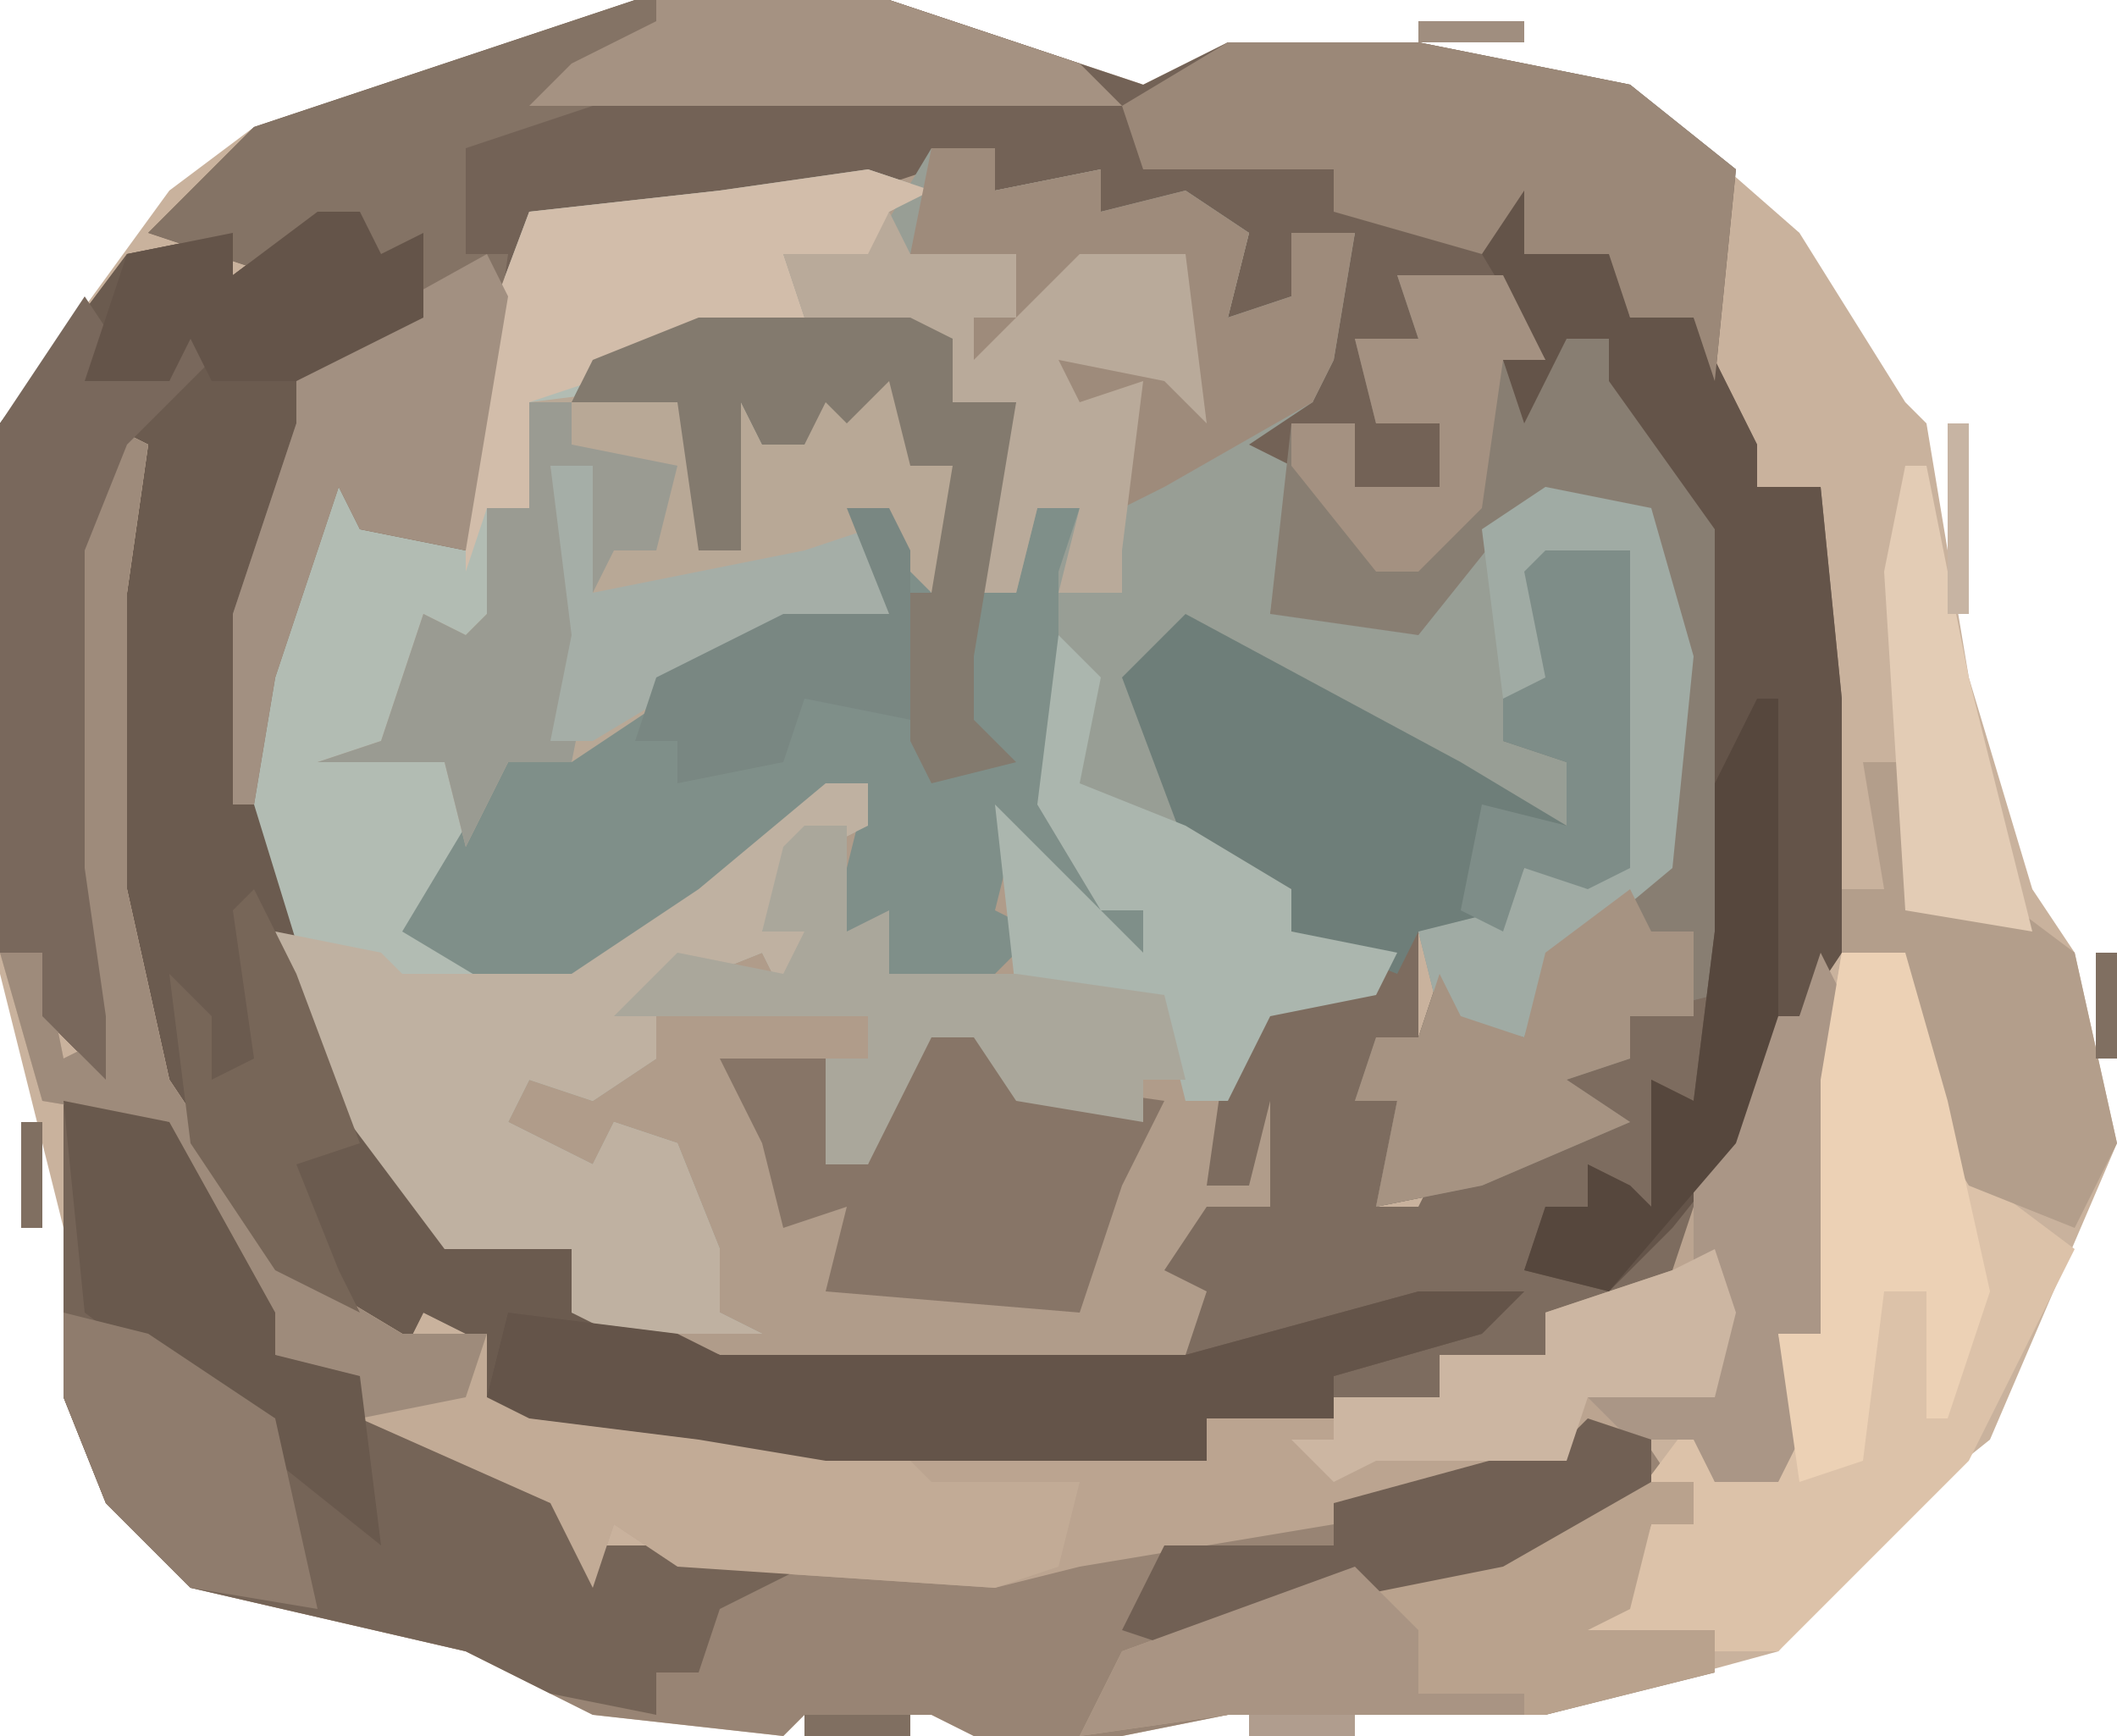 <?xml version="1.0" encoding="UTF-8"?>
<svg version="1.1" xmlns="http://www.w3.org/2000/svg" width="100" height="82">
<path d="M0,0 L12,0 L21,3 L24,4 L28,2 L37,2 L47,4 L55,11 L60,19 L61,20 L63,32 L66,42 L68,45 L70,54 L64,68 L59,72 L54,78 L43,81 L28,81 L23,82 L16,82 L14,81 L8,81 L7,82 L-2,81 L-8,78 L-21,75 L-25,71 L-27,66 L-27,58 L-30,46 L-30,20 L-22,9 L-18,6 Z " fill="#C9B29D" transform="translate(30,0)"/>
<path d="M0,0 L3,0 L3,2 L8,1 L8,3 L12,2 L15,4 L14,8 L17,7 L17,4 L20,4 L19,10 L18,12 L15,14 L17,15 L16,22 L23,22 L27,17 L33,16 L35,18 L36,28 L35,32 L33,36 L29,39 L28,42 L24,41 L23,37 L27,36 L28,34 L32,33 L32,28 L32,25 L33,19 L29,20 L30,26 L27,26 L27,28 L31,29 L30,32 L25,30 L11,23 L10,26 L12,27 L13,33 L17,35 L17,37 L22,38 L21,40 L16,41 L13,49 L15,49 L15,44 L17,45 L16,50 L18,51 L13,51 L13,57 L12,58 L-10,58 L-17,55 L-17,52 L-21,52 L-23,52 L-29,44 L-32,35 L-32,25 L-28,15 L-27,18 L-22,19 L-22,11 L-19,3 L-10,2 Z " fill="#B09C8A" transform="translate(44,7)"/>
<path d="M0,0 L2,2 L0,2 L0,4 L4,3 L5,7 L8,7 L11,13 L11,15 L14,15 L15,25 L15,37 L13,40 L11,40 L11,45 L9,47 L7,53 L6,54 L1,54 L1,56 L-4,56 L-4,58 L-15,59 L-15,61 L-22,61 L-26,61 L-33,61 L-39,60 L-47,59 L-49,58 L-50,55 L-52,54 L-53,56 L-59,52 L-65,43 L-67,34 L-67,20 L-66,13 L-68,18 L-68,33 L-67,40 L-67,43 L-70,40 L-70,37 L-72,37 L-72,12 L-66,4 L-61,3 L-61,5 L-57,2 L-55,2 L-54,4 L-52,3 L-52,7 L-58,10 L-57,13 L-60,21 L-60,30 L-56,43 L-51,49 L-51,51 L-49,51 L-48,49 L-45,51 L-45,54 L-38,56 L-16,56 L-15,53 L-17,52 L-15,49 L-12,49 L-12,44 L-13,48 L-15,48 L-14,41 L-11,38 L-7,38 L-11,36 L-11,34 L-16,32 L-19,24 L-16,21 L-3,28 L2,31 L2,28 L-1,27 L-1,25 L1,24 L0,19 L5,18 L5,24 L5,27 L5,33 L3,34 L0,33 L-1,36 L-5,36 L-5,41 L-8,44 L-6,44 L-7,49 L-5,49 L-4,47 L3,45 L1,43 L1,41 L5,42 L5,40 L8,39 L9,29 L9,17 L4,10 L4,8 L2,8 L0,12 L-1,9 L1,9 L-2,4 Z " fill="#7D6C5F" transform="translate(72,8)"/>
<path d="M0,0 L12,0 L21,3 L24,4 L28,2 L37,2 L47,4 L52,8 L51,18 L50,15 L47,15 L46,12 L42,12 L42,9 L41,13 L43,17 L41,17 L42,19 L44,16 L46,16 L52,25 L52,37 L51,47 L47,48 L47,50 L44,51 L47,53 L40,56 L35,57 L36,52 L34,52 L35,49 L37,49 L38,46 L39,48 L42,49 L43,45 L48,41 L48,36 L49,31 L47,24 L41,25 L37,30 L30,29 L31,22 L27,21 L28,19 L32,19 L34,11 L31,11 L32,15 L28,15 L29,11 L25,10 L21,11 L22,8 L17,9 L17,7 L11,9 L-2,10 L-5,11 L-7,18 L-8,26 L-13,25 L-14,23 L-17,32 L-18,38 L-19,38 L-19,29 L-16,20 L-16,17 L-10,15 L-11,12 L-14,12 L-13,10 L-17,13 L-23,11 L-18,6 Z " fill="#736256" transform="translate(30,0)"/>
<path d="M0,0 L3,1 L1,2 L0,5 L-4,4 L-3,7 L-13,10 L-8,10 L-8,18 L-6,18 L-7,16 L-7,9 L-5,13 L-3,13 L-2,9 L-1,11 L2,9 L2,14 L4,14 L4,21 L1,18 L1,21 L-8,24 L-14,28 L-17,28 L-19,32 L-21,36 L-17,38 L-12,37 L-2,29 L0,29 L0,31 L-4,33 L-5,36 L-3,36 L-4,39 L-5,37 L-10,39 L-10,42 L-13,44 L-16,43 L-17,45 L-13,47 L-12,45 L-9,46 L-7,51 L-7,54 L-5,55 L-12,55 L-14,54 L-14,51 L-18,51 L-20,51 L-26,43 L-29,34 L-29,24 L-25,14 L-24,17 L-19,18 L-19,10 L-16,2 L-7,1 Z " fill="#B2BCB3" transform="translate(41,8)"/>
<path d="M0,0 L5,1 L10,10 L10,12 L14,13 L14,15 L18,16 L24,19 L25,21 L29,21 L45,22 L51,20 L65,18 L74,15 L76,18 L77,20 L75,20 L74,24 L72,25 L78,25 L78,27 L70,29 L55,29 L50,30 L43,30 L41,29 L35,29 L34,30 L25,29 L19,26 L6,23 L2,19 L0,14 Z " fill="#988474" transform="translate(3,52)"/>
<path d="M0,0 L2,0 L3,2 L5,1 L5,5 L-1,8 L0,11 L-3,19 L-3,28 L1,41 L6,47 L6,49 L8,49 L9,47 L12,49 L12,52 L19,54 L41,54 L52,51 L57,51 L55,53 L48,55 L48,57 L42,57 L42,59 L35,59 L31,59 L24,59 L18,58 L10,57 L8,56 L7,53 L5,52 L4,54 L-2,50 L-8,41 L-10,32 L-10,18 L-9,11 L-11,16 L-11,31 L-10,38 L-10,41 L-13,38 L-13,35 L-15,35 L-15,10 L-9,2 L-4,1 L-4,3 Z " fill="#6B5B4F" transform="translate(15,10)"/>
<path d="M0,0 L2,1 L1,8 L1,22 L3,31 L9,40 L14,43 L18,43 L18,46 L28,47 L41,48 L45,47 L45,49 L52,49 L52,47 L58,46 L63,46 L63,44 L68,44 L68,42 L74,40 L76,34 L78,28 L80,28 L81,25 L83,29 L82,33 L82,40 L81,43 L79,43 L80,48 L79,50 L76,50 L75,48 L72,48 L70,47 L69,49 L58,52 L46,54 L42,55 L27,54 L24,52 L23,55 L21,51 L12,47 L11,45 L8,44 L3,36 L3,33 L-3,32 L-5,25 L-3,25 L-2,30 L0,29 L-1,28 L-2,21 L-2,6 Z " fill="#BBA490" transform="translate(5,20)"/>
<path d="M0,0 L3,0 L3,2 L8,1 L8,3 L12,2 L15,4 L14,8 L17,7 L17,4 L20,4 L19,10 L18,12 L15,14 L17,15 L16,22 L23,22 L27,17 L33,16 L35,18 L36,28 L35,32 L33,36 L29,39 L28,42 L24,41 L23,37 L27,36 L28,34 L32,33 L32,28 L32,25 L33,19 L29,20 L30,26 L27,26 L27,28 L31,29 L30,32 L25,30 L11,23 L10,26 L12,27 L12,32 L6,30 L6,28 L5,28 L5,20 L7,17 L5,17 L4,21 L2,21 L2,15 L4,12 L1,12 L1,9 L-6,8 L-7,5 L-3,5 Z " fill="#989E95" transform="translate(44,7)"/>
<path d="M0,0 L10,0 L12,1 L12,4 L15,4 L13,13 L15,13 L16,9 L18,9 L17,12 L17,23 L19,28 L21,28 L21,30 L18,29 L15,24 L14,28 L16,29 L13,32 L9,31 L8,29 L6,30 L8,22 L2,26 L-4,31 L-9,32 L-14,29 L-11,24 L-9,21 L2,15 L9,14 L7,9 L9,9 L11,13 L12,7 L10,7 L9,3 L7,5 L6,4 L5,6 L3,6 L2,4 L2,11 L0,11 L-1,4 L-6,4 L-5,2 Z " fill="#7F8F89" transform="translate(33,15)"/>
<path d="M0,0 L5,1 L10,10 L10,12 L14,13 L14,15 L18,16 L24,19 L25,21 L29,21 L35,22 L31,24 L30,27 L28,27 L28,29 L23,28 L19,26 L6,23 L2,19 L0,14 Z " fill="#756457" transform="translate(3,52)"/>
<path d="M0,0 L5,0 L7,4 L5,4 L6,6 L8,3 L10,3 L16,12 L16,24 L15,34 L11,35 L11,37 L8,38 L11,40 L4,43 L-1,44 L0,39 L-2,39 L-1,36 L1,36 L2,33 L3,35 L6,36 L7,32 L12,28 L12,23 L13,18 L11,11 L5,12 L1,17 L-6,16 L-5,7 L-2,7 L-2,10 L2,10 L2,7 L-1,7 L-2,3 L1,3 Z " fill="#887E72" transform="translate(66,13)"/>
<path d="M0,0 L12,0 L21,3 L23,5 L-2,5 L-8,7 L-8,12 L-6,12 L-8,26 L-13,25 L-14,23 L-17,32 L-18,38 L-19,38 L-19,29 L-16,20 L-16,17 L-10,15 L-11,12 L-14,12 L-13,10 L-17,13 L-23,11 L-18,6 Z " fill="#847365" transform="translate(30,0)"/>
<path d="M0,0 L2,4 L4,4 L5,0 L6,2 L9,0 L9,5 L11,5 L11,12 L8,9 L8,12 L-1,15 L-7,19 L-10,19 L-12,23 L-13,19 L-19,19 L-16,18 L-14,12 L-12,13 L-11,12 L-11,7 L-9,7 L-9,2 L-1,1 L-1,9 L1,9 L0,7 Z " fill="#B8A896" transform="translate(34,17)"/>
<path d="M0,0 L2,1 L1,8 L1,22 L3,31 L9,40 L14,43 L18,43 L18,46 L28,47 L37,48 L39,50 L46,50 L45,54 L42,55 L27,54 L24,52 L23,55 L21,51 L12,47 L11,45 L8,44 L3,36 L3,33 L-3,32 L-5,25 L-3,25 L-2,30 L0,29 L-1,28 L-2,21 L-2,6 Z " fill="#C2AB96" transform="translate(5,20)"/>
<path d="M0,0 L3,0 L5,7 L7,11 L11,14 L6,24 L1,29 L-3,33 L-12,33 L-13,31 L-10,30 L-9,27 L-10,26 L-7,22 L-6,25 L-3,25 L-3,18 L-1,18 L-1,6 Z " fill="#DCC2A9" transform="translate(87,45)"/>
<path d="M0,0 L2,2 L0,2 L0,4 L4,3 L5,7 L8,7 L11,13 L11,15 L14,15 L15,25 L15,37 L13,40 L11,40 L11,45 L7,50 L4,53 L0,52 L1,49 L3,49 L3,47 L5,48 L6,49 L6,43 L8,44 L9,36 L9,17 L4,10 L4,8 L2,8 L0,12 L-1,9 L1,9 L-2,4 Z " fill="#645449" transform="translate(72,8)"/>
<path d="M0,0 L4,0 L4,6 L4,9 L4,15 L2,16 L-1,15 L-2,18 L-6,18 L-7,20 L-12,18 L-12,16 L-17,14 L-20,6 L-17,3 L-4,10 L1,13 L1,10 L-2,9 L-2,7 L0,6 L-1,1 Z " fill="#6E7E79" transform="translate(73,26)"/>
<path d="M0,0 L2,0 L2,2 L-2,4 L-3,7 L-1,7 L-2,10 L-3,8 L-8,10 L-8,13 L-11,15 L-14,14 L-15,16 L-11,18 L-10,16 L-7,17 L-5,22 L-5,25 L-3,26 L-10,26 L-12,25 L-12,22 L-16,22 L-18,22 L-24,14 L-26,7 L-21,8 L-20,9 L-12,9 L-6,5 Z " fill="#BFB1A1" transform="translate(39,37)"/>
<path d="M0,0 L9,0 L19,2 L24,6 L23,16 L22,13 L19,13 L18,10 L14,10 L14,7 L12,10 L5,8 L5,6 L-4,6 L-5,3 Z " fill="#9B8878" transform="translate(58,2)"/>
<path d="M0,0 L5,0 L3,2 L-4,4 L-4,6 L-10,6 L-10,8 L-17,8 L-21,8 L-28,8 L-34,7 L-42,6 L-44,5 L-43,1 L-35,2 L-33,3 L-11,3 Z " fill="#645449" transform="translate(67,61)"/>
<path d="M0,0 L4,0 L4,2 L2,2 L1,6 L-1,7 L5,7 L5,9 L-3,11 L-18,11 L-25,12 L-23,8 L-12,4 L-2,2 Z " fill="#B9A28D" transform="translate(76,70)"/>
<path d="M0,0 L4,0 L5,3 L12,4 L10,8 L8,14 L-4,13 L-3,9 L-6,10 L-7,6 L-9,2 L-4,2 L-4,7 L-2,7 Z " fill="#877567" transform="translate(43,48)"/>
<path d="M0,0 L3,1 L1,2 L0,5 L-4,4 L-3,7 L-13,10 L-16,11 L-16,16 L-18,16 L-19,19 L-19,10 L-16,2 L-7,1 Z " fill="#D2BDAA" transform="translate(41,8)"/>
<path d="M0,0 L2,1 L1,8 L1,22 L3,31 L9,40 L14,43 L18,43 L17,46 L12,47 L11,45 L8,44 L3,36 L3,33 L-3,32 L-5,25 L-3,25 L-2,30 L0,29 L-1,28 L-2,21 L-2,6 Z " fill="#9E8B7B" transform="translate(5,20)"/>
<path d="M0,0 L2,2 L1,7 L6,9 L11,12 L11,14 L16,15 L15,17 L10,18 L8,22 L6,22 L5,18 L-2,17 L-3,8 L1,12 L4,15 L4,13 L2,13 L-1,8 Z " fill="#ABB6AE" transform="translate(50,30)"/>
<path d="M0,0 L3,0 L3,2 L8,1 L8,3 L12,2 L15,4 L14,8 L17,7 L17,4 L20,4 L19,10 L18,12 L11,16 L9,17 L8,13 L8,12 L6,13 L6,10 L11,10 L11,7 L10,5 L7,6 L4,10 L2,10 L2,8 L4,8 L4,5 L-1,5 Z " fill="#9E8B7B" transform="translate(44,7)"/>
<path d="M0,0 L1,2 L6,2 L6,5 L4,5 L4,7 L9,2 L14,2 L15,10 L13,8 L8,7 L9,9 L12,8 L11,16 L11,18 L8,18 L9,14 L7,14 L6,18 L4,18 L4,12 L6,9 L3,9 L3,6 L-4,5 L-5,2 L-1,2 Z " fill="#B9AA9A" transform="translate(42,10)"/>
<path d="M0,0 L2,3 L4,4 L5,1 L6,3 L2,7 L0,12 L0,27 L1,34 L1,37 L-2,34 L-2,31 L-4,31 L-4,6 Z " fill="#79685C" transform="translate(4,14)"/>
<path d="M0,0 L2,0 L2,5 L4,4 L4,7 L10,7 L17,8 L18,12 L16,12 L16,14 L10,13 L8,10 L6,10 L3,16 L1,16 L1,11 L3,11 L3,9 L-9,9 L-6,6 L-1,7 L0,5 L-2,5 L-1,1 Z " fill="#AAA79B" transform="translate(38,39)"/>
<path d="M0,0 L2,0 L2,7 L6,6 L10,9 L12,18 L10,22 L5,20 L2,15 L2,9 L-1,9 L-1,6 L1,6 Z " fill="#B39E8B" transform="translate(88,36)"/>
<path d="M0,0 L2,4 L1,8 L1,15 L0,18 L-2,18 L-1,23 L-2,25 L-5,25 L-6,23 L-9,23 L-11,21 L-7,20 L-5,21 L-6,18 L-6,15 L-6,10 L-4,8 L-3,3 L-1,3 Z " fill="#AA9686" transform="translate(86,45)"/>
<path d="M0,0 L3,0 L5,7 L7,16 L5,22 L4,22 L4,16 L2,16 L1,24 L-2,25 L-3,18 L-1,18 L-1,6 Z " fill="#ECD1B5" transform="translate(87,45)"/>
<path d="M0,0 L5,1 L7,8 L6,18 L0,23 L-1,26 L-5,25 L-6,21 L-2,20 L-1,18 L3,17 L3,12 L3,9 L4,3 L0,4 L1,10 L-2,10 L-3,2 Z " fill="#A0ABA4" transform="translate(73,23)"/>
<path d="M0,0 L10,0 L12,1 L12,4 L15,4 L13,16 L13,19 L15,21 L11,22 L10,20 L10,13 L11,13 L12,7 L10,7 L9,3 L7,5 L6,4 L5,6 L3,6 L2,4 L2,11 L0,11 L-1,4 L-6,4 L-5,2 Z " fill="#837A6E" transform="translate(33,15)"/>
<path d="M0,0 L5,1 L10,10 L10,12 L14,13 L15,21 L10,17 L10,15 L5,13 L1,10 Z " fill="#69594D" transform="translate(3,52)"/>
<path d="M0,0 L2,0 L2,2 L7,3 L6,7 L4,7 L3,9 L3,3 L1,3 L3,12 L2,17 L-1,17 L-3,21 L-4,17 L-10,17 L-7,16 L-5,10 L-3,11 L-2,10 L-2,5 L0,5 Z " fill="#9A9B92" transform="translate(25,19)"/>
<path d="M0,0 L1,2 L3,2 L3,6 L0,6 L0,8 L-3,9 L0,11 L-7,14 L-12,15 L-11,10 L-13,10 L-12,7 L-10,7 L-9,4 L-8,6 L-5,7 L-4,3 Z " fill="#A69382" transform="translate(77,42)"/>
<path d="M0,0 L1,2 L-1,14 L-6,13 L-7,11 L-10,20 L-11,26 L-12,26 L-12,17 L-9,8 L-9,5 Z " fill="#A29081" transform="translate(23,12)"/>
<path d="M0,0 L4,1 L10,5 L12,14 L6,13 L2,9 L0,4 Z " fill="#8F7C6D" transform="translate(3,62)"/>
<path d="M0,0 L3,1 L3,3 L-4,7 L-14,9 L-19,11 L-22,10 L-20,6 L-12,6 L-12,4 L-1,1 Z " fill="#716054" transform="translate(75,67)"/>
<path d="M0,0 L11,0 L20,3 L22,5 L-6,5 L-4,3 L0,1 Z " fill="#A59282" transform="translate(31,0)"/>
<path d="M0,0 L1,0 L1,15 L-1,21 L-7,28 L-11,27 L-10,24 L-8,24 L-8,22 L-6,23 L-5,24 L-5,18 L-3,19 L-2,11 L-2,4 Z " fill="#56473D" transform="translate(83,33)"/>
<path d="M0,0 L2,0 L3,2 L5,1 L5,5 L-1,8 L-5,8 L-6,6 L-7,8 L-11,8 L-9,2 L-4,1 L-4,3 Z " fill="#645449" transform="translate(15,10)"/>
<path d="M0,0 L1,3 L0,7 L-6,7 L-7,10 L-16,10 L-18,11 L-20,9 L-18,9 L-18,7 L-13,7 L-13,5 L-8,5 L-8,3 L-2,1 Z " fill="#CCB6A2" transform="translate(81,59)"/>
<path d="M0,0 L4,0 L4,6 L4,9 L4,15 L2,16 L-1,15 L-2,18 L-4,17 L-3,12 L1,13 L1,10 L-2,9 L-2,7 L0,6 L-1,1 Z " fill="#7E8D88" transform="translate(73,26)"/>
<path d="M0,0 L5,0 L7,4 L5,4 L4,11 L1,14 L-1,14 L-5,9 L-5,7 L-2,7 L-2,10 L2,10 L2,7 L-1,7 L-2,3 L1,3 Z " fill="#A49181" transform="translate(66,13)"/>
<path d="M0,0 L3,3 L3,6 L8,6 L8,7 L-6,7 L-13,8 L-11,4 Z " fill="#A99483" transform="translate(64,74)"/>
<path d="M0,0 L1,0 L3,10 L6,22 L0,21 L-1,5 Z " fill="#E3CCB5" transform="translate(90,22)"/>
<path d="M0,0 L2,0 L2,6 L12,4 L15,3 L16,7 L7,10 L2,13 L0,13 L1,8 Z " fill="#A5AEA7" transform="translate(26,22)"/>
<path d="M0,0 L2,4 L5,12 L2,13 L4,18 L5,20 L1,18 L-3,12 L-4,4 L-2,6 L-2,9 L0,8 L-1,1 Z " fill="#776658" transform="translate(12,42)"/>
<path d="M0,0 L2,0 L3,2 L3,10 L-2,9 L-3,12 L-8,13 L-8,11 L-10,11 L-9,8 L-3,5 L2,5 Z " fill="#798782" transform="translate(40,24)"/>
<path d="M0,0 L1,0 L1,9 L0,9 Z " fill="#C7B4A3" transform="translate(92,20)"/>
<path d="M0,0 L5,0 L5,1 L0,1 Z " fill="#B09D8E" transform="translate(59,81)"/>
<path d="M0,0 L5,0 L5,1 L0,1 Z " fill="#806F61" transform="translate(38,81)"/>
<path d="M0,0 L1,0 L1,5 L0,5 Z " fill="#806F61" transform="translate(1,53)"/>
<path d="M0,0 L1,0 L1,5 L0,5 Z " fill="#806F61" transform="translate(99,45)"/>
<path d="M0,0 L5,0 L5,1 L0,1 Z " fill="#A08E7F" transform="translate(67,1)"/>
<path d="M0,0 L1,4 Z " fill="#806F61" transform="translate(1,62)"/>
<path d="M0,0 L1,4 Z " fill="#D0BDAC" transform="translate(95,35)"/>
<path d="M0,0 L3,1 Z " fill="#806F61" transform="translate(19,78)"/>
<path d="M0,0 L3,1 Z " fill="#9A897A" transform="translate(12,77)"/>
<path d="M0,0 Z " fill="#806F61" transform="translate(2,58)"/>
<path d="M0,0 L3,1 Z " fill="#806F61" transform="translate(73,2)"/>
<path d="M0,0 L3,1 Z " fill="#806F61" transform="translate(18,2)"/>
<path d="M0,0 L3,1 Z " fill="#806F61" transform="translate(24,0)"/>
<path d="M0,0 L2,1 Z " fill="#806F61" transform="translate(74,81)"/>
<path d="M0,0 L2,1 Z " fill="#806F61" transform="translate(26,81)"/>
<path d="M0,0 L2,1 Z " fill="#806F61" transform="translate(78,80)"/>
<path d="M0,0 L2,1 Z " fill="#806F61" transform="translate(24,80)"/>
<path d="M0,0 L2,1 Z " fill="#D0BDAC" transform="translate(81,79)"/>
<path d="M0,0 L2,1 Z " fill="#806F61" transform="translate(9,76)"/>
<path d="M0,0 L2,1 Z " fill="#806F61" transform="translate(7,75)"/>
<path d="M0,0 Z " fill="#806F61" transform="translate(3,69)"/>
<path d="M0,0 Z " fill="#806F61" transform="translate(2,66)"/>
<path d="M0,0 Z " fill="#D0BDAC" transform="translate(96,64)"/>
<path d="M0,0 Z " fill="#D0BDAC" transform="translate(97,61)"/>
<path d="M0,0 Z " fill="#806F61" transform="translate(0,50)"/>
<path d="M0,0 Z " fill="#D0BDAC" transform="translate(96,40)"/>
<path d="M0,0 Z " fill="#D0BDAC" transform="translate(94,32)"/>
<path d="M0,0 Z " fill="#D0BDAC" transform="translate(93,30)"/>
<path d="M0,0 Z " fill="#806F61" transform="translate(0,17)"/>
<path d="M0,0 L2,1 Z " fill="#806F61" transform="translate(12,4)"/>
<path d="M0,0 L2,1 Z " fill="#806F61" transform="translate(16,3)"/>
<path d="M0,0 L2,1 Z " fill="#806F61" transform="translate(55,1)"/>
<path d="M0,0 L2,1 Z " fill="#806F61" transform="translate(22,1)"/>
<path d="M0,0 L2,1 Z " fill="#806F61" transform="translate(64,0)"/>
<path d="M0,0 Z " fill="#806F61" transform="translate(23,79)"/>
<path d="M0,0 Z " fill="#D0BDAC" transform="translate(84,78)"/>
<path d="M0,0 Z " fill="#806F61" transform="translate(6,74)"/>
<path d="M0,0 Z " fill="#D0BDAC" transform="translate(89,73)"/>
<path d="M0,0 Z " fill="#806F61" transform="translate(5,73)"/>
<path d="M0,0 Z " fill="#D0BDAC" transform="translate(90,72)"/>
<path d="M0,0 Z " fill="#806F61" transform="translate(4,72)"/>
<path d="M0,0 Z " fill="#D0BDAC" transform="translate(91,71)"/>
<path d="M0,0 Z " fill="#D0BDAC" transform="translate(92,70)"/>
<path d="M0,0 Z " fill="#D0BDAC" transform="translate(93,69)"/>
<path d="M0,0 Z " fill="#806F61" transform="translate(94,68)"/>
<path d="M0,0 Z " fill="#806F61" transform="translate(95,67)"/>
<path d="M0,0 Z " fill="#D0BDAC" transform="translate(98,59)"/>
<path d="M0,0 Z " fill="#806F61" transform="translate(99,56)"/>
<path d="M0,0 Z " fill="#D0BDAC" transform="translate(97,42)"/>
<path d="M0,0 Z " fill="#806F61" transform="translate(91,19)"/>
<path d="M0,0 Z " fill="#806F61" transform="translate(89,17)"/>
<path d="M0,0 Z " fill="#806F61" transform="translate(1,16)"/>
<path d="M0,0 Z " fill="#D0BDAC" transform="translate(88,15)"/>
<path d="M0,0 Z " fill="#806F61" transform="translate(2,14)"/>
<path d="M0,0 Z " fill="#D0BDAC" transform="translate(87,13)"/>
<path d="M0,0 Z " fill="#806F61" transform="translate(3,13)"/>
<path d="M0,0 Z " fill="#806F61" transform="translate(4,12)"/>
<path d="M0,0 Z " fill="#D0BDAC" transform="translate(85,10)"/>
<path d="M0,0 Z " fill="#806F61" transform="translate(5,10)"/>
<path d="M0,0 Z " fill="#D0BDAC" transform="translate(84,9)"/>
<path d="M0,0 Z " fill="#806F61" transform="translate(6,9)"/>
<path d="M0,0 Z " fill="#806F61" transform="translate(7,8)"/>
<path d="M0,0 Z " fill="#806F61" transform="translate(8,7)"/>
<path d="M0,0 Z " fill="#806F61" transform="translate(81,6)"/>
<path d="M0,0 Z " fill="#806F61" transform="translate(9,6)"/>
<path d="M0,0 Z " fill="#D0BDAC" transform="translate(80,5)"/>
<path d="M0,0 Z " fill="#806F61" transform="translate(10,5)"/>
<path d="M0,0 Z " fill="#806F61" transform="translate(79,4)"/>
<path d="M0,0 Z " fill="#806F61" transform="translate(77,3)"/>
<path d="M0,0 Z " fill="#806F61" transform="translate(51,2)"/>
<path d="M0,0 Z " fill="#D0BDAC" transform="translate(49,1)"/>
<path d="M0,0 Z " fill="#806F61" transform="translate(62,0)"/>
<path d="M0,0 Z " fill="#806F61" transform="translate(59,0)"/>
<path d="M0,0 Z " fill="#D0BDAC" transform="translate(47,0)"/>
</svg>
